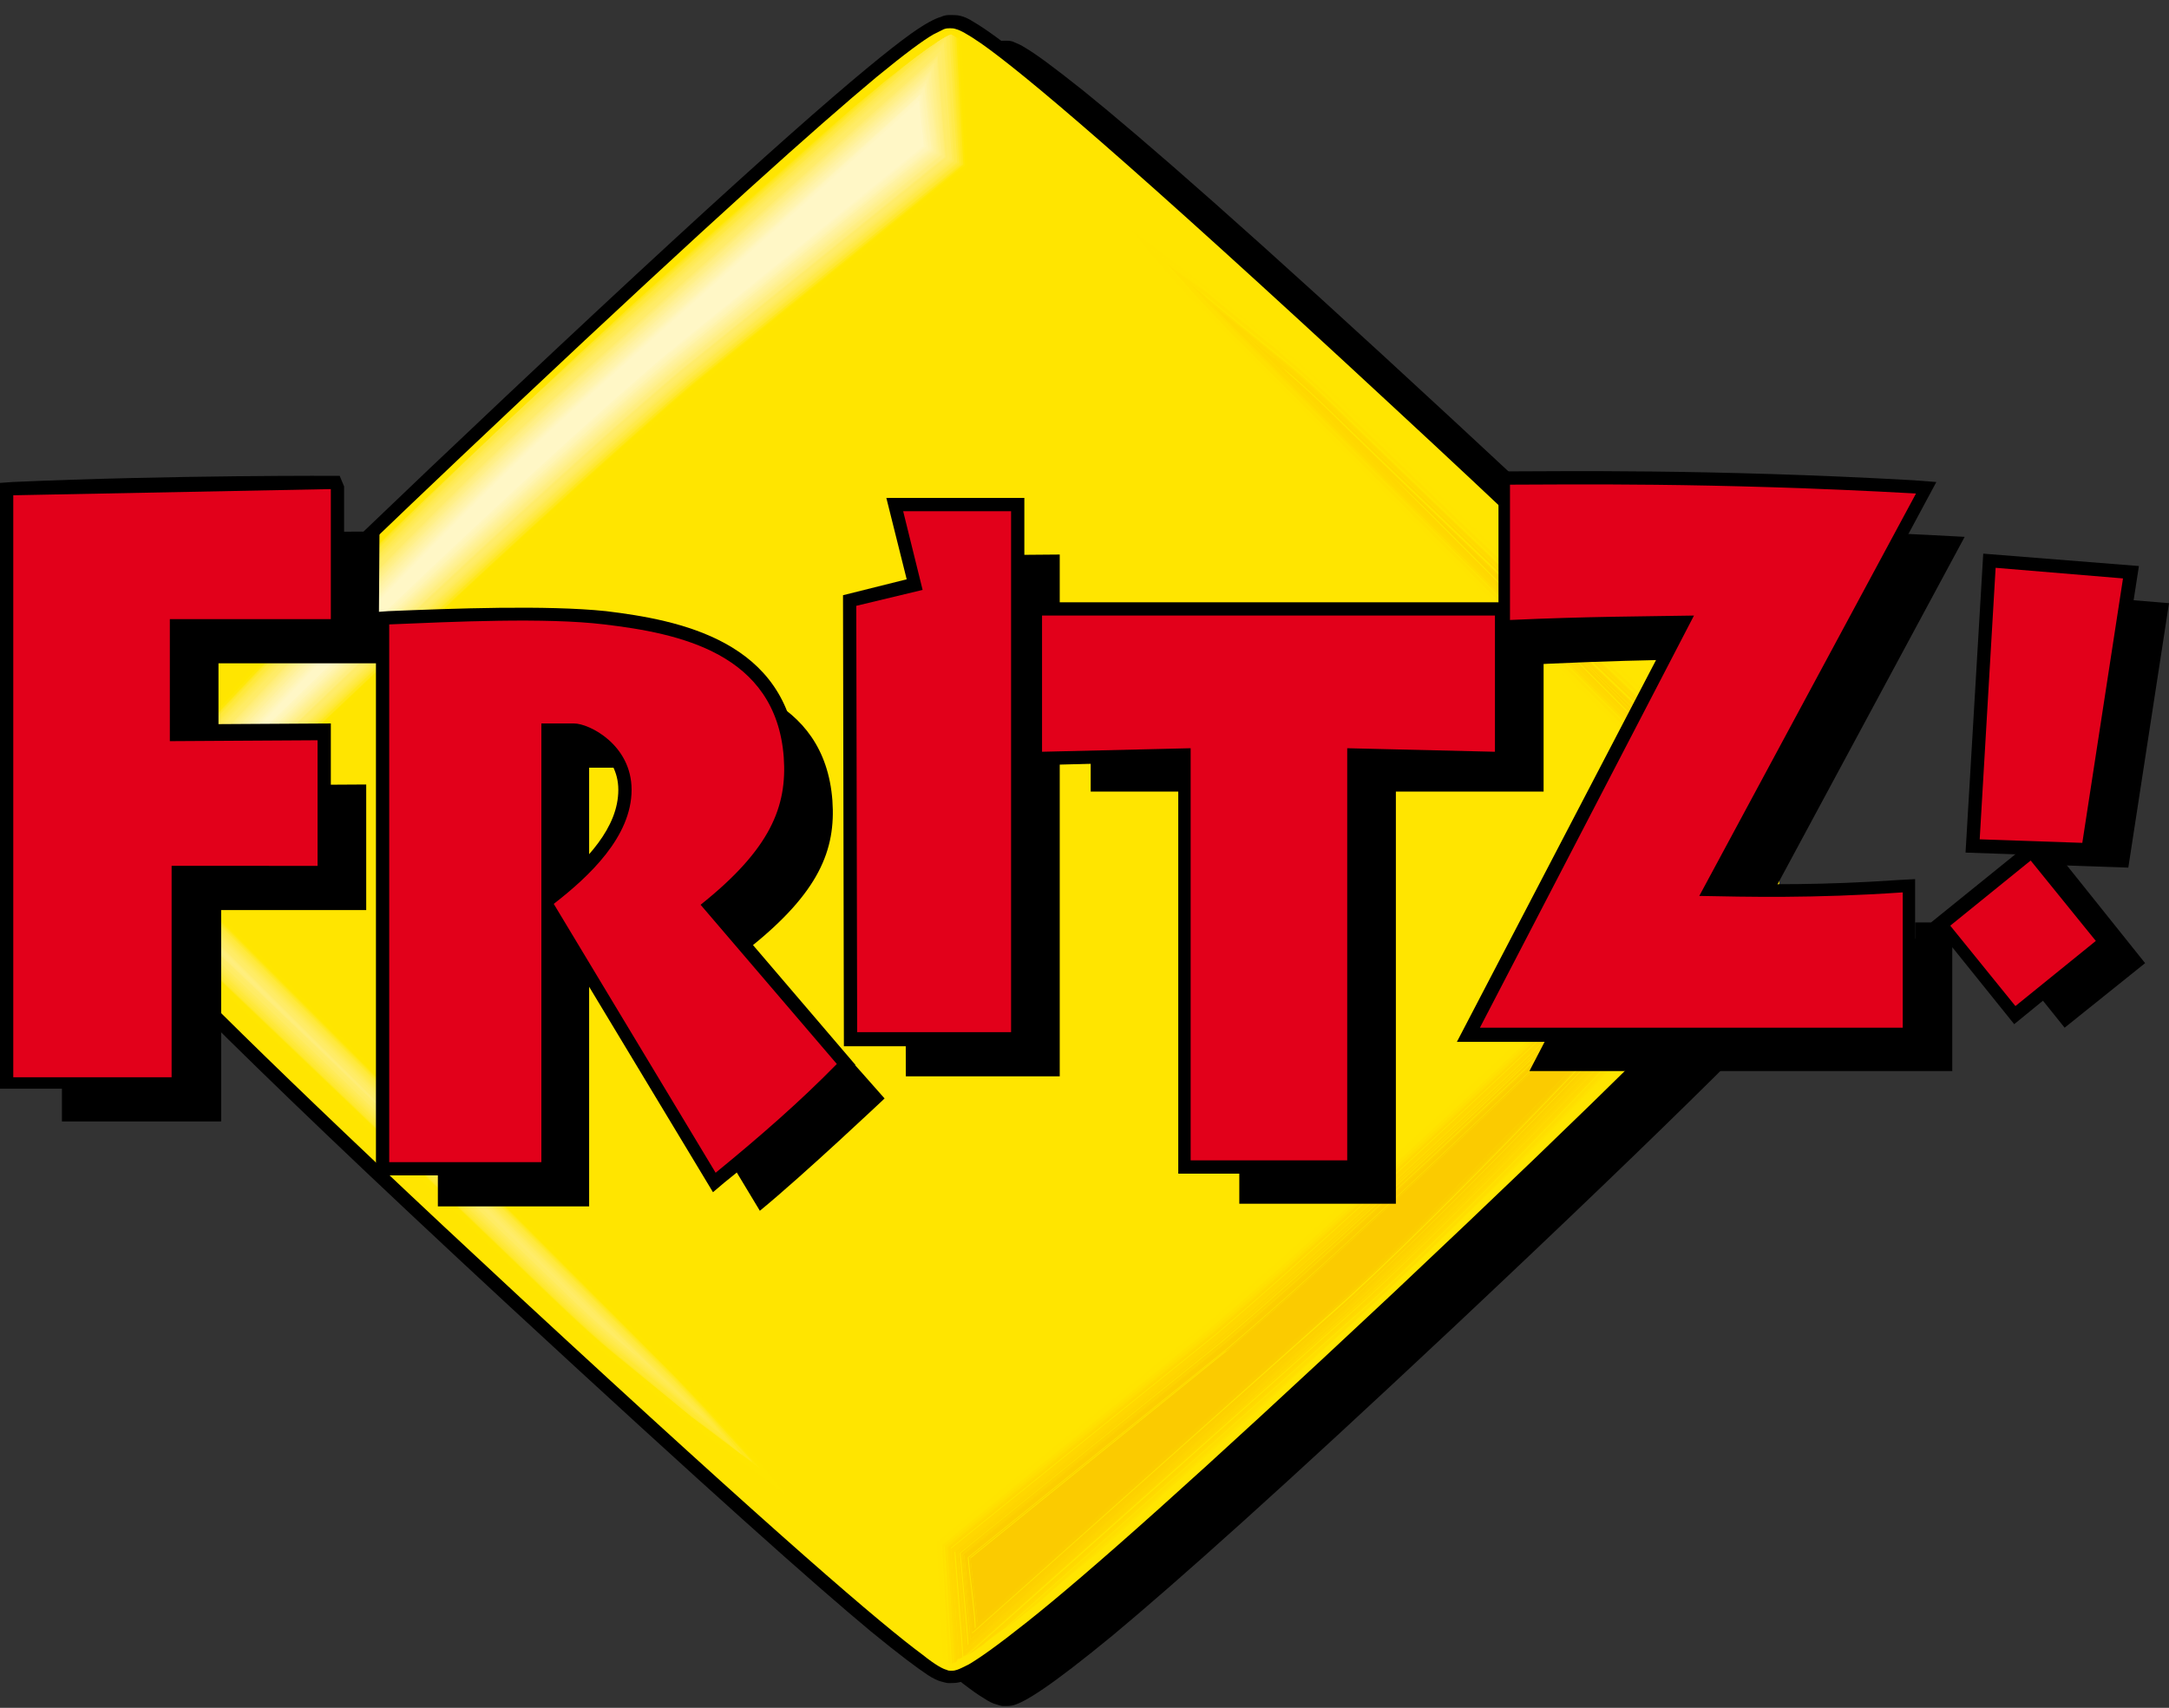 <svg xmlns="http://www.w3.org/2000/svg" xmlns:xlink="http://www.w3.org/1999/xlink" xml:space="preserve" overflow="visible" viewBox="0 0 245.2 193.1"><rect x="0" y="0" width="245.2" height="193.1" fill="#333333" stroke="none"/><path d="m193.8 103 9.5-17.2c-7.2-7.5-19.1-19.2-39.1-37.7-46.6-43.2-49.4-43-50.5-43-1.2 0-3.4-.8-49.8 42.9-52.2 49.1-50.4 50.8-50.4 50.8s-1.6 2.7 50.9 51.2c47.1 43.6 48 42.4 49.3 42.4s4.1.7 50.6-43c25.1-23.6 37.6-36.2 43.7-42.9z"/><path d="m193.8 103 .5.2 9.6-17.5-.3-.3c-7.2-7.5-19.1-19.2-39.1-37.7-23.1-21.4-35.4-32.1-42.1-37.5-3.4-2.7-5.3-4.1-6.5-4.8-.6-.4-1-.5-1.4-.7-.3-.1-.6-.1-.8-.1h-.1c-.2 0-.5 0-.8.1-1.2.4-3.7 1.9-10.8 7.9s-18.8 16.5-38.4 35c-24.4 23-37 35.6-43.5 42.5-3.2 3.4-5 5.5-5.9 6.7-.5.6-.7 1-.9 1.3s-.2.4-.2.6c0 .1 0 .3.2.4l.4-.4-.7-.2c-.1.1-.1.2-.1.3 0 .2.1.4.2.7.5 1 2.4 3.7 9.6 11.2s19.6 19.7 41.3 39.7c22.3 20.6 34.3 31.2 40.8 36.7 3.3 2.7 5.2 4.2 6.4 4.9.6.4 1 .6 1.4.7.3.1.6.2.8.2h.3c.2 0 .5 0 .9-.1 1.3-.4 3.9-1.9 11.2-7.9 7.2-6 19.1-16.6 38.8-35.1 25.1-23.6 37.6-36.2 43.7-43l.6-.6-15-3.6zl.5.2zl-.1.5 14.1 3.4.1-.5-.4-.3c-6.1 6.7-18.5 19.3-43.7 42.9-22.5 21.1-34.7 31.9-41.5 37.3-3.4 2.7-5.4 4.1-6.7 4.8-.6.4-1 .5-1.3.6s-.4.1-.6.1h-.3c-.1 0-.2 0-.5-.1-.4-.2-1.3-.6-2.8-1.8-4.7-3.5-16.2-13.3-45.4-40.4C40 126.7 27.2 114 20.7 107c-3.3-3.5-5-5.6-5.9-6.8-.4-.6-.7-1-.8-1.2v-.2h-.2.2-.2.2-.5l.4.2c.1-.1.1-.2.1-.2h-.5l.4.2.2-.4-.3-.3-.3.3h.5c0-.1 0-.2-.2-.3l-.3.3h.5-.3l.3.1v-.1h-.3l.3.1h-.1.1-.1.1v-.1c.1-.3.6-1 1.9-2.5 3.9-4.6 15.3-16.7 48.3-47.7 22.4-21.1 34.5-31.8 41.1-37.2 3.3-2.7 5.3-4.1 6.5-4.8.6-.4 1-.5 1.2-.6.3-.1.4-.1.5-.1h.1c.1 0 .2 0 .5.1.4.1 1.2.5 2.8 1.6 4.8 3.3 16.5 13.1 46.9 41.1 20 18.5 31.9 30.2 39.1 37.7l.4-.4-.5-.2-9.8 17.8.7.2z"/><path fill="#FFE500" d="m193.8 103 8.1-14.8c-6.1-6.8-18.6-19.4-43.9-42.8-46.3-42.8-48.8-43-50.5-43s-3.3-.9-49.8 42.9C5.6 94.4 7.4 96 7.4 96s-1.6 2.7 50.9 51.2c46.8 43.3 47.9 42.4 49.3 42.4s4.1.7 50.6-43c23.9-22.5 36.3-35 42.7-41.9z"/><path d="m193.8 103 .7.4 8.1-14.8-.1-.9c-6.1-6.8-18.6-19.4-43.9-42.8-23.2-21.4-35.4-32.2-42-37.6-3.3-2.7-5.3-4.1-6.5-4.8-.6-.4-1.1-.6-1.5-.7s-.7-.1-1-.1h-.2c-.2 0-.6 0-1 .2-.7.2-1.7.7-3.4 1.9-5 3.6-16.5 13.4-45.8 41-24.4 23-37 35.6-43.5 42.5-3.3 3.4-5 5.5-5.9 6.7-.5.6-.7 1-.9 1.3s-.2.5-.3.8c0 .2.1.4.2.6l.6-.7-.7-.4c-.1.1-.1.3-.1.4 0 .3.1.5.2.8.3.6.9 1.5 2.3 3.2 4.3 5.2 16.1 17.7 48.5 47.7 22.5 20.8 34.4 31.4 40.9 36.8 3.3 2.7 5.2 4.1 6.4 4.9.6.4 1.1.6 1.4.7.4.1.7.2.9.2h.3c.2 0 .6 0 1-.1.7-.2 1.7-.7 3.4-1.9 5.2-3.5 17-13.4 46.6-41.1 23.9-22.5 36.3-35 42.8-41.9l-.4-1.3-7.1-1.7zl.7.4zl-.2.7 7.1 1.7.2-.7-.6-.5c-6.4 6.9-18.8 19.4-42.7 41.9-22.5 21.1-34.7 31.9-41.5 37.3-3.4 2.7-5.4 4.1-6.6 4.8-.6.3-1 .5-1.3.6s-.4.1-.5.1h-.3c-.1 0-.2 0-.4-.1-.4-.1-1.2-.5-2.7-1.7-4.6-3.4-16-13.1-45.5-40.4-24.7-22.9-37.4-35.5-43.9-42.5-3.3-3.5-5-5.6-5.8-6.8-.4-.6-.7-1-.8-1.2s-.2-.2-.2-.2l-.4.1h.4V96l-.4.1h.4-.7l.6.3c.1-.1.1-.3.1-.4h-.7l.6.4-.1-1-.5.6h.7c0-.1 0-.4-.2-.5l-.5.5h.7-.5l.5.1V96h-.5l.5.1h-.2l.2.1h-.2l.2.1s.3-.6 1.4-2C13 90 23.9 78.2 58.2 45.9c22.3-21 34.3-31.7 40.9-37.2 3.3-2.7 5.2-4.1 6.4-4.8l1.2-.6c.3-.1.4-.1.6-.1h.2c.2 0 .3 0 .6.1.4.1 1.2.5 2.8 1.6 4.7 3.3 16.3 13 46.6 41.1 25.3 23.4 37.7 36 43.8 42.7l.6-.5-.7-.4-8.1 14.8.5 1.1z"/><defs><path id="a" d="M107.5 3.9h.2-.2m93.8 86.4c-5.5-6.2-17.3-18.8-44.3-43.8-40.9-38-48.4-42.1-49.5-42.6-1.1.4-8.5 4.5-48.8 42.5C38.2 65.7 23.6 80 15.3 88.8c-3.6 3.8-6.1 6.8-6.4 7.1.8 1.4 6.5 9.6 50.4 50.2 18.8 17.4 32.6 29.7 41.2 36.7 1.2 1 6.9 5.3 6.9 5.3h.2c.6-.1 7.1-2.5 49.7-42.6 26.2-24.7 38-37.3 43.8-43.6zM8.6 96.8c.2-.3.2-.5.2-.7z"/></defs><clipPath id="b"><use xlink:href="#a" overflow="visible"/></clipPath><path fill="#FFE500" d="m90.7 170.7-5-6-5.2-5.8-3.5-3.6C58.5 136.8 20.9 99 20.5 98.7c-.1-.1-.2-.2-.2-.3s.1-.2.1-.3c1.6-1.5 38.4-37 58.4-54l31-25.1-.9-19-47 41.9C44.7 57 11.9 93 11.6 93.3c-.8.7-1.3 1.8-1.3 3s.5 2.2 1.4 3l.2.2c5.7 5.4 34.6 33 49.3 47.1 5 4.8 6.8 6.3 8.6 7.8l8 6.6z" clip-path="url(#b)"/><path fill="#FFE500" d="M85.5 164.7c-.1-.1-.7-.8-5.2-5.8l-3.5-3.6-48.6-48.7-7.9-7.9-.2-.4.2-.4c3.9-3.8 39-37.5 58.4-54 0 0 30.2-24.4 30.8-24.9 0-.1-.9-18-.9-18.6C108.2.8 62 42 62 42 44.8 57.1 12 93.1 11.7 93.4c-.8.7-1.2 1.8-1.2 2.9s.5 2.1 1.3 2.9l.2.2c5.7 5.4 34.6 33 49.3 47.1 4.9 4.7 6.7 6.2 8.5 7.7l8.1 6.6s8.9 6.7 11.9 9c-1.2-1.4-4.3-5.1-4.3-5.1" clip-path="url(#b)"/><path fill="#FFE600" d="M85.4 164.8s-.5-.5-5.2-5.8l-3.5-3.6-48.6-48.7-7.9-7.9-.2-.5c0-.1.2-.5.2-.5 3.9-3.8 38.9-37.4 58.5-54 0 0 30.2-24.4 30.7-24.9 0-.1-.9-17.6-.9-18.2C108 1.1 62 42.2 62 42.2 44.8 57.3 12 93.3 11.7 93.6c-.8.7-1.2 1.7-1.2 2.8s.4 2.1 1.3 2.8l.2.2c10.3 9.8 35.8 34.1 49.3 47.1 4.9 4.7 6.7 6.2 8.5 7.7l8.1 6.6s9.4 7.1 10.9 8.2c-1.1-1.4-3.4-4.2-3.4-4.2" clip-path="url(#b)"/><path fill="#FFE600" d="m85.3 164.9.1.1c-.2-.1-.5-.6-5.3-5.9l-3.5-3.6L28 106.8l-7.9-7.9-.3-.5c0-.1.2-.6.2-.6.4-.4 37.8-36.5 58.5-54.1 0 0 30.1-24.3 30.7-24.8 0-.1-.9-17.2-.9-17.8-.3.3-46.1 41.1-46.1 41.1-16.8 14.8-49 50-50.3 51.3-.8.7-1.2 1.7-1.2 2.7s.4 2 1.2 2.7l.2.2c10.3 9.8 35.7 34 49.3 47.1 4.9 4.7 6.7 6.2 8.5 7.6l8.1 6.6s8.3 6.3 9.9 7.5c-1-1.1-2.6-3-2.6-3" clip-path="url(#b)"/><path fill="#FFE600" d="m85.2 165 .2.1c-.2-.1-.4-.4-5-5.6l-.3-.3-3.5-3.6L28 106.9 20.1 99l-.3-.5c0-.1.2-.8.2-.8.3-.3 37.9-36.6 58.6-54.1 0 0 30.1-24.3 30.6-24.8 0-.1-.9-16.8-.9-17.4-.5.4-46 41-46 41-16.9 14.9-49 50-50.3 51.3-.7.7-1.1 1.6-1.1 2.6s.4 1.9 1.2 2.6l.2.2c10.3 9.8 35.7 34 49.3 47.1 4.9 4.7 6.7 6.2 8.5 7.6l8.1 6.6s6.3 4.8 8.8 6.7c-.8-.9-1.8-2.1-1.8-2.1" clip-path="url(#b)"/><path fill="#FFE707" d="M85.1 165.1c-.4-.4-1.3-1.5-4.9-5.5l-.3-.3-3.5-3.6L27.9 107 20 99l-.3-.5c0-.1.2-.9.2-.9.2-.3 37.8-36.5 58.6-54.2 0 0 30-24.2 30.6-24.7 0-.1-.9-16.4-.9-17.1-.5.4-45.8 40.8-45.8 40.8-17 14.9-49 50-50.3 51.3-.7.6-1.1 1.5-1.1 2.5 0 .9.4 1.8 1.1 2.5l.2.2c10.3 9.8 35.6 33.9 49.3 47.1 4.9 4.7 6.7 6.2 8.5 7.6l8.1 6.6s6.5 5 7.8 5.9c-.5-.5-.9-1-.9-1" clip-path="url(#b)"/><path fill="#FFE71C" d="m85 165.2-5.2-5.8-3.4-3.6-48.6-48.7-7.9-7.9-.3-.6c0-.2.2-1 .2-1 .2-.2 37.4-36.2 58.6-54.3 0 0 30-24.2 30.5-24.7 0-.1-.9-16-.9-16.7-.5.4-45.5 40.6-45.5 40.6C46 57 15.5 90.6 12.2 93.9c-.7.6-1.1 1.5-1.1 2.4s.4 1.7 1.1 2.4l.2.2c10.2 9.7 35.5 33.8 49.3 47.1 4.9 4.7 6.7 6.2 8.4 7.6l8.1 6.6s5.4 4.1 6.8 5.1z" clip-path="url(#b)"/><path fill="#FFE829" d="m79.7 159.5-3.4-3.6-48.6-48.7-7.9-7.9-.4-.6c0-.2.1-1.1.1-1.1.1-.2 37.5-36.4 58.7-54.4 0 0 29.9-24.2 30.5-24.6 0-.1-.9-15.7-.9-16.3-.5.4-45.3 40.4-45.3 40.4-16.5 14.5-47 48-50.3 51.3-.6.6-1 1.4-1 2.3s.4 1.7 1 2.3l.2.2c10.2 9.7 35.4 33.7 49.3 47.1 4.9 4.7 6.7 6.2 8.4 7.6l8.1 6.7s3.8 2.8 5.7 4.3c-1-1.4-4.2-5-4.2-5" clip-path="url(#b)"/><path fill="#FFE833" d="m79.6 159.6-3.4-3.6-48.6-48.7-7.9-7.9-.4-.6c0-.2.1-1.2.1-1.2.1-.2 37-36 58.7-54.4 0 0 29.9-24.1 30.4-24.6 0-.1-.9-15.3-.9-15.9-.5.4-45 40.1-45 40.1-16.4 14.4-47 48-50.3 51.3-.6.6-1 1.4-1 2.2s.3 1.6 1 2.2l.2.2c10.1 9.7 35.3 33.6 49.3 47.1 4.9 4.7 6.7 6.2 8.4 7.6H70c.2 0 1 .7 7.5 6l.8.7s3.7 2.8 4.5 3.4c-1-1.5-3.2-3.9-3.2-3.9" clip-path="url(#b)"/><path fill="#FFE93C" d="m79.5 159.6-3.4-3.6-48.6-48.7-7.9-7.9-.4-.7c0-.2.1-1.2.1-1.2 0-.1 37-36.1 58.7-54.5 0 0 29.8-24.1 30.4-24.6 0-.1-.9-14.9-.9-15.5-.5.4-44.8 39.9-44.8 39.9-16.4 14.4-47 48-50.3 51.3-.6.5-.9 1.3-.9 2.1q0 1.2.9 2.1l.2.2c10.2 9.7 35.3 33.6 49.3 47.1 4.8 4.7 6.7 6.2 8.4 7.6.5.3 1.9 1.4 7.3 5.9l.8.7s2 1.5 3.3 2.5c-.3-.5-2.2-2.7-2.2-2.7" clip-path="url(#b)"/><path fill="#FFE944" d="m79.4 159.7-3.4-3.5-48.6-48.7-7.9-7.9-.5-.7v-.1l.1-1.3c.1-.1 36.6-35.8 58.8-54.6 0 0 29.8-24 30.3-24.5 0-.1-.9-14.5-.9-15.1-.4.4-44.4 39.7-44.4 39.7-16.4 14.4-47 48-50.3 51.3-.6.5-.9 1.2-.9 2 0 .7.3 1.4.9 2l.2.2c10.2 9.5 35.3 33.5 49.3 47 4.8 4.7 6.6 6.2 8.4 7.6.5.4 8.1 6.6 8.1 6.6s1.1.8 2 1.5c-.6-.7-1.2-1.5-1.2-1.5" clip-path="url(#b)"/><path fill="#FFEA4B" d="m79.2 159.8-3.4-3.5-48.6-48.7-7.9-7.9-.4-.7v-.2l.1-1.3c.2-.5 37.7-36.8 58.9-54.7 0 0 29.7-24 30.3-24.5 0-.1-.9-14.1-.9-14.7C106.8 4 63 43.1 63 43.1c-16.4 14.4-47 48-50.3 51.3-.5.5-.8 1.2-.8 1.9s.3 1.4.8 1.8l.2.2c10.2 9.7 35.3 33.6 49.3 47.1 4.8 4.7 6.6 6.1 8.4 7.6l8.2 6.7s.2.1.8.6c-.1-.2-.4-.5-.4-.5" clip-path="url(#b)"/><path fill="#FFEA52" d="m75.7 156.4-48.6-48.7-7.9-7.9-.4-.8-.1-.3.1-1.3c.2-.4 37.7-36.8 58.9-54.8 0 0 29.7-23.9 30.2-24.4 0-.1-.9-13.7-.9-14.3-.5.4-44 39.3-44 39.3-16.4 14.4-46.9 48-50.2 51.3-.5.5-.8 1.1-.8 1.7 0 .7.3 1.3.8 1.7l.2.2c10.1 9.7 35.3 33.6 49.3 47.1 4.8 4.7 6.6 6.1 8.4 7.6 0 0 6.3 5.2 7.4 6.1-1-1-2.4-2.5-2.4-2.5" clip-path="url(#b)"/><path fill="#FFEB58" d="M75.6 156.5 27 107.8l-7.9-7.9-.5-.8-.1-.3c0-.1.1-1.3.1-1.3.2-.5 37.7-36.9 59-54.9 0 0 29.6-23.9 30.2-24.4 0-.1-.9-13.3-.9-13.9-.5.4-43.8 39.1-43.8 39.1C46.9 57.6 16.3 91.3 13 94.6c-.5.4-.8 1-.8 1.6s.3 1.2.7 1.6l.2.2c10.1 9.6 35.2 33.5 49.3 47.1 4.8 4.7 6.6 6.1 8.3 7.5 0 0 5.2 4.2 5.6 4.5-.3-.2-.7-.6-.7-.6" clip-path="url(#b)"/><path fill="#FFEB5E" d="M26.9 107.9 19 100l-.5-.8-.1-.2v-.2l.1-1.3c.2-.5 37.7-36.9 59-55 0 0 29.6-23.9 30.1-24.3 0-.1-.9-12.9-.9-13.5-.4.3-43.4 38.7-43.4 38.7-16.3 14.3-46.9 48-50.2 51.3-.5.4-.7 1-.7 1.5 0 .6.2 1.1.7 1.5l.2.2c10.1 9.6 35.1 33.4 49.3 47.1 4.8 4.7 6.6 6.1 8.3 7.5 0 0 1.9 1.5 3.5 2.8-4.2-4.1-20.1-20-47.5-47.4" clip-path="url(#b)"/><path fill="#FFEC64" d="m18.9 100.1-.5-.8-.1-.3v-.2l.1-1.4c.2-.5 37.7-37 59.1-55.1 0 0 29.5-23.8 30.1-24.3 0-.1-.9-12.5-.9-13.1-.5.4-43.3 38.6-43.3 38.6-16.3 14.3-46.9 48-50.2 51.3-.4.4-.7.9-.7 1.4s.2 1 .6 1.4l.2.2c10.1 9.6 35.2 33.5 49.3 47.1 4.8 4.7 6.6 6.1 8.3 7.5l1.2 1c-3.5-3.5-53.2-53.3-53.2-53.3" clip-path="url(#b)"/><path fill="#FFEC64" d="m18.8 100.2-.6-.8-.1-.4v-.2l.1-1.4c.2-.5 37.7-37 59.2-55.2 0 0 29.5-23.8 30-24.2 0-.1-.9-12.1-.9-12.7-.5.4-43 38.4-43 38.4-16.2 14.2-46.9 48-50.2 51.3-.4.4-.6.9-.6 1.3 0 .5.2 1 .6 1.3l.2.2c10.1 9.6 35.2 33.5 49.3 47.1 3.9 3.8 5.8 5.4 7.3 6.7-3.9-3.9-51.3-51.4-51.3-51.4" clip-path="url(#b)"/><path fill="#FFEC6A" d="m18.7 100.3-.6-.9-.1-.3v-.2l.1-1.4c.2-.5 37.7-37.1 59.2-55.3 0 0 29.4-23.7 30-24.2 0-.1-.9-11.7-.9-12.3-.5.3-42.8 38-42.8 38C47.4 58 16.7 91.7 13.4 95c-.4.3-.6.8-.6 1.2s.2.9.6 1.2l.2.2c7.9 7.5 34.6 33 49.3 47.1 1.6 1.6 2.9 2.8 3.9 3.7z" clip-path="url(#b)"/><path fill="#FFEC6A" d="m18.6 100.4-.6-.9-.1-.4-.1-.3.1-1.4c.1-.5 37.7-37.2 59.3-55.4 0 0 29.4-23.7 29.9-24.2 0-.1-.9-11.3-.9-11.9-.5.4-42.5 38-42.5 38-16.2 14.2-46.9 48-50.2 51.3-.3.3-.5.7-.5 1.1s.2.8.5 1.1l.2.2c7 6.7 29.2 27.8 44.3 42.3-11.8-11.9-39.4-39.5-39.4-39.5" clip-path="url(#b)"/><path fill="#FFED75" d="m18.5 100.5-.6-.9-.2-.4-.1-.3.1-1.5c.1-.5 37.7-37.2 59.3-55.5 0 0 29.3-23.6 29.9-24.1 0-.1-.9-10.9-.9-11.5-.4.3-42.2 37.7-42.2 37.7-16.2 14.2-46.9 47.9-50.2 51.2-.3.3-.5.7-.5 1 0 .4.2.7.5 1 0 0 22.8 21.8 35.7 34.1z" clip-path="url(#b)"/><path fill="#FFEE7B" d="m18.4 100.6-.1-.1-.5-.8-.2-.4-.1-.4.1-1.5c.1-.5 37.7-37.3 59.4-55.6 0 0 29.3-23.6 29.8-24.1 0-.1-.9-10.6-.9-11.1-.5.4-42 37.5-42 37.5C47.7 58.3 17 92 13.7 95.3c-.3.3-.5.6-.5.9s.1.6.4.9c0 0 17.9 17.1 27 25.7z" clip-path="url(#b)"/><path fill="#FFEE80" d="m18.3 100.7-.1-.1-.5-.8-.2-.4-.1-.4.1-1.5c.1-.5 37.7-37.4 59.4-55.7 0 0 29.2-23.6 29.8-24 0-.1-.9-10.2-.9-10.8-.5.3-41.8 37.2-41.8 37.2-16.1 14.1-46.9 47.9-50.2 51.2-.3.2-.4.5-.4.8s.1.6.4.8c0 0 11.8 11.2 18.2 17.4z" clip-path="url(#b)"/><path fill="#FFEF85" d="m18.2 100.8-.1-.2c-.1-.1-.2-.3-.6-.9l-.2-.5-.1-.4.1-1.5c.1-.5 37.8-37.4 59.5-55.8 0 0 29.2-23.5 29.7-24 0-.1-.9-9.8-.9-10.4-.5.4-41.6 37.1-41.6 37.1-16 14.2-46.8 48-50.1 51.3-.2.2-.4.5-.4.7s.1.5.3.7c0 0 6.8 6.4 9.5 9z" clip-path="url(#b)"/><path fill="#FFF08A" d="m17.4 99.9-.2-.5-.1-.5.1-1.6c.1-.5 37.8-37.5 59.5-55.9 0 0 29.1-23.5 29.7-23.9 0-.1-.9-9.4-.9-10-.5.4-41.3 36.9-41.3 36.9C48.1 58.5 17.3 92.3 14 95.6q-.3.3-.3.6t.3.6s2.5 2.4 3.8 3.6c-.2-.2-.4-.5-.4-.5" clip-path="url(#b)"/><path fill="#FFF08F" d="m17 99.4-.1-.4.1-1.6c.1-.5 37.8-37.6 59.6-56 0 0 29.1-23.4 29.6-23.9 0-.1-.9-9-.9-9.6-.5.4-41.1 36.7-41.1 36.7-16 14.1-46.8 47.9-50.2 51.2-.2.2-.3.4-.3.5 0 .2.1.3.2.5 0 0 2.2 2.1 3.1 2.9z" clip-path="url(#b)"/><path fill="#FFF194" d="M16.8 99c0-.1.1-1.7.1-1.7.1-.5 37.8-37.6 59.6-56.1 0 0 29-23.4 29.6-23.9 0-.1-.9-8.6-.9-9.2-.5.4-40.8 36.4-40.8 36.4-16 14-46.8 47.9-50.2 51.2l-.2.5.2.4s2.3 2.2 2.7 2.5z" clip-path="url(#b)"/><path fill="#FFF199" d="M16.7 97.3c.1-.5 37.8-37.7 59.7-56.2.3-.2 28.5-23 29.5-23.8 0-.1-.1-2-.1-2s-.8-6.2-.8-6.8c-.5.4-40.6 36.2-40.6 36.2-12.4 10.9-34 34-44.4 45.1l-5.8 6.1s-.1.2-.2.3l.1.3s1.7 1.6 2.4 2.3c.2-.4.2-1.5.2-1.5" clip-path="url(#b)"/><path fill="#FFF29E" d="M16.6 97.3c.1-.5 37.8-37.8 59.7-56.3 0 0 28.9-23.3 29.5-23.8 0-.1-.1-2-.1-2s-.7-5.1-.8-6.4c-.5.4-40.3 36-40.3 36-12.5 10.9-34 34-44.3 45.1L14.4 96v-.1l-.2.4.1.2h-.1c.2.1.7.6 2.2 2 .1-.4.2-1.2.2-1.2" clip-path="url(#b)"/><path fill="#FFF2A3" d="M16.4 97.3c.1-.5 37.9-37.9 59.8-56.5 0 0 28.8-23.2 29.4-23.7 0-.1-.1-1.9-.1-1.9s-.7-4.9-.8-6.1c-.5.4-40.1 35.8-40.1 35.8-12.4 10.9-34 34-44.3 45l-5.8 6.2v.1l.1.2-.1-.1c.2.1.7.6 2 1.8-.1-.3-.1-.8-.1-.8" clip-path="url(#b)"/><path fill="#FFF3A8" d="M16.3 97.3c.1-.5 37.9-38 59.8-56.6l16-13.2s13.3-10.4 13.4-10.5c0-.1-.8-6.4-.8-7.6-.5.4-39.9 35.6-39.9 35.6-12.5 11-34 34-44.3 45-.1.1-.3.4-.9.9l-5 5.3.1.1c.2.2.7.6 1.6 1.5z" clip-path="url(#b)"/><path fill="#FFF4AC" d="M16.1 97.3v-.1c.1-.4 37.9-37.9 59.9-56.5.1-.1.2-.2.5-.4 0 0 28.7-23.2 28.8-23.3 0-.1-.8-6.7-.8-7.3-.5.4-39.6 35.4-39.6 35.4-12.4 10.9-34 33.9-44.3 45l-.8.9c-.1.1-4.5 4.7-4.9 5.2.1.2.9.9 1.3 1.3z" clip-path="url(#b)"/><path fill="#FFF4B1" d="M65 45.3C52.5 56.2 31 79.2 20.7 90.2l-.8.8s-4.3 4.6-4.8 5.1c.1.1.7.7 1 .9.1-.5 38-38 59.9-56.6l.5-.4s28.1-22.7 28.8-23.2c0-.1-.2-1.7-.2-1.7-.2-1.8-.5-4.4-.6-5.2-.5.5-39.5 35.4-39.5 35.4" clip-path="url(#b)"/><path fill="#FFF5B5" d="M65.1 45.4c-12.4 10.9-33.9 33.9-44.3 45 0 0-5 5.3-5.6 5.9.1.1.6.6.8.7 2.5-2.7 38.6-38.5 59.8-56.5l.5-.4s27.9-22.5 28.7-23.2c0-.1-.2-1.6-.2-1.6s-.4-3.9-.5-4.9c-.4.3-39.2 35-39.2 35" clip-path="url(#b)"/><path fill="#FFF5B9" d="M65.1 45.5C52.7 56.4 31.2 79.4 20.9 90.4c0 0-5.3 5.6-5.5 5.8.1.1.4.4.6.5 3.1-3.3 38.8-38.7 59.7-56.4l.5-.4s28.5-23 28.7-23.1c0-.1-.2-1.5-.2-1.5s-.4-3.6-.5-4.6c-.5.3-39.1 34.8-39.1 34.8" clip-path="url(#b)"/><path fill="#FFF6BE" d="M65.2 45.6C52.8 56.5 31.4 79.5 21 90.5c0 0-5.2 5.5-5.4 5.7.1.1.3.3.4.3 3.5-3.8 38.7-38.6 59.6-56.4l.5-.4 16-12.9s12.5-10.1 12.6-10.2c0-.1-.2-1.5-.2-1.5s-.4-3.9-.5-4.4c-.4.6-38.8 34.9-38.8 34.9" clip-path="url(#b)"/><path fill="#FFF6C2" d="M65.3 45.7C52.9 56.6 31.5 79.6 21.1 90.6l-2.8 2.9S16 96 15.8 96.2l.1.1c3.9-4.2 38.8-38.6 59.5-56.3l.5-.4v.1c.1-.1.6-.5 2.8-2.3 0 0 25.7-20.7 25.8-20.8 0-.1-.2-1.4-.2-1.4s-.4-3.7-.5-4.1c-.3.5-38.5 34.6-38.5 34.6" clip-path="url(#b)"/><path fill="#FFF7C6" d="M65.4 45.8C53 56.7 31.6 79.7 21.2 90.7c0 .1-.2.2-.5.6 0 0-.9 1-1.6 1.7 10-10 38.4-37.8 56.3-53l.5-.4v.1c.1-.2.4-.5 2.8-2.4 0 0 25.6-20.7 25.7-20.8 0-.1-.1-1.3-.1-1.3s-.4-3.5-.4-3.8c-.5.5-38.5 34.4-38.5 34.4" clip-path="url(#b)"/><path fill="#FFE500" d="m124.3 22.5 5 6 5.2 5.8L138 38c18.5 18.5 56.1 56.3 56.5 56.6.1.1.2.2.2.3s-.1.2-.1.3c-1.6 1.5-38.4 37-58.4 54l-30.8 24.9.9 19 47-41.9c17.2-15.1 50-51.1 50.3-51.4.8-.7 1.3-1.8 1.3-3s-.5-2.2-1.3-3l-.2-.2c-5.7-5.4-34.6-33-49.3-47.1-5-4.8-6.8-6.3-8.6-7.8l-8-6.6z" clip-path="url(#b)"/><path fill="#FFE500" d="M200.9 101.7c-2.6 2.8-7.4 7.9-13.1 14 4.5-4.6 7.9-8.2 10.4-10.9.4-.5.8-.9 1.2-1.3.5-.6 1-1.1 1.5-1.6zm-74.7-77.4c1.1 1.3 3.4 4.1 3.4 4.1l-.1-.1c.1.1.6.6 5.3 5.9l3.5 3.6 48.6 48.7 7.9 7.9.2.4c0 .1-.2.5-.2.5-4 3.8-38.9 37.4-58.5 54 0 0-30.2 24.4-30.7 24.9 0 .1.4 7.6.6 13l.3.3c-.3-5.1-.7-13-.7-13.1.6-.5 30.6-24.8 30.6-24.8 20.6-17.5 58.2-53.8 58.5-54.1 0 0 .2-.6.2-.8l-.3-.5-7.9-7.9-48.6-48.7L135 34l-.3-.3c-4.6-5.2-4.9-5.5-5-5.6l.2.1s-1-1.2-1.7-2.1c2.5 1.9 8.8 6.7 8.8 6.7l8.1 6.6c1.8 1.4 3.6 2.9 8.5 7.6 12.9 12.5 36.7 35.1 47.8 45.7v-.4c-11.2-10.7-34.8-33.1-47.6-45.5-4.9-4.7-6.7-6.2-8.5-7.7l-8.1-6.6c-.2 0-9.6-7.1-11-8.2" clip-path="url(#b)"/><path fill="#FFE400" d="M200.9 101.2c-3.9 4.2-12.8 13.8-22.5 23.9 3.6-3.5 6.7-6.6 9.4-9.4 5.7-6.1 10.5-11.2 13.1-14zM128 26.1c.8.9 1.7 2.1 1.7 2.1l-.2-.1c.2.1.4.4 5 5.6l.5.3 3.5 3.6L187 86.3l7.9 7.9.3.5c0 .1-.2.8-.2.8-.3.3-37.9 36.6-58.5 54.1 0 0-30.1 24.3-30.6 24.8 0 .1.4 8 .7 13.1l.3.3c-.3-4.9-.7-13.2-.7-13.3.6-.5 30.5-24.7 30.5-24.7 21.2-18 58.5-54 58.6-54.3 0 0 .2-.8.2-1l-.3-.6-7.9-7.9-48.6-48.7-3.4-3.6L130 28l-.1-.1c1.4 1 6.8 5.1 6.8 5.1l8.1 6.6c1.8 1.4 3.6 2.9 8.4 7.6 13.3 12.8 37 35.5 48 45.9v-.4c-11.1-10.6-34.8-33.2-47.8-45.7-4.9-4.7-6.7-6.2-8.5-7.6l-8.1-6.6c.1 0-6.2-4.8-8.8-6.7" clip-path="url(#b)"/><path fill="#FFE400" d="M142.7 159c-5.4 4.8-12.2 10.9-18.4 16.4 4.7-4.1 10.7-9.4 18.4-16.4m58.2-58.2c-4.7 5-17.5 18.9-30 31.6 2.7-2.6 5.2-5 7.5-7.3 9.7-10.1 18.6-19.7 22.5-23.9zm-71-72.9.1.1 5.2 5.8 3.4 3.6 48.6 48.7 7.9 7.9.3.6c0 .2-.2 1-.2 1-.2.2-37.4 36.2-58.6 54.3 0 0-30 24.2-30.5 24.7 0 .1.5 8.4.7 13.3.1.1.3.2.3.3-.2-4.5-.7-13.3-.7-13.4.6-.5 30.4-24.6 30.4-24.6 21.7-18.4 58.6-54.3 58.7-54.4 0 0 .1-.9.1-1.2l-.4-.6-7.9-7.9-48.6-48.7-3.4-3.6s-2.2-2.4-3.4-3.8c.8.6 4.4 3.4 4.5 3.4l.8.7c6.5 5.3 7.3 6 7.5 6h-.2c1.8 1.4 3.6 2.9 8.4 7.6 13.5 13.1 37.4 35.8 48.1 46v-.4c-10.9-10.4-34.7-33-48-45.9-4.9-4.7-6.7-6.2-8.4-7.6l-8.1-6.6c.2-.2-5.2-4.3-6.6-5.3" clip-path="url(#b)"/><path fill="#FFE100" d="M153.8 148.7c-.6.5-1.2 1-1.7 1.5 0 0-21.6 19.3-34.8 31 1.9-1.6 4.2-3.5 7-5.8 6.2-5.6 13.1-11.7 18.4-16.4 3.4-3.1 7.1-6.6 11.1-10.3m47.2-48.4c-5.7 6-24.9 27-39.9 41.5 3.6-3.4 6.9-6.6 9.9-9.5 12.5-12.7 25.3-26.6 30-31.6zm-69-70.4c1.2 1.3 3.4 3.8 3.4 3.8l3.4 3.6L187.4 86l7.9 7.9.4.6c0 .2-.1 1.2-.1 1.2-.1.2-37 36-58.7 54.4 0 0-29.9 24.1-30.4 24.6 0 .1.5 8.9.7 13.4l.1.1h.2c-.2-4-.8-13.2-.8-13.3.6-.5 30.3-24.5 30.3-24.5 22.2-18.9 58.8-54.5 58.8-54.6l.1-1.3v-.1l-.4-.7-7.9-7.9L139.1 37l-3.4-3.6s-.7-.8-1.4-1.5c.9.7 2 1.5 2 1.5s7.7 6.3 8.1 6.6c1.7 1.4 3.6 2.9 8.4 7.6 13.6 13.1 37.6 36 48.3 46.2v-.4c-10.8-10.3-34.6-33-48.1-46-4.9-4.7-6.7-6.2-8.4-7.6h.2c-.2 0-1-.7-7.5-6l-.8-.7c0 .1-3.7-2.6-4.5-3.2" clip-path="url(#b)"/><path fill="#FFDE00" d="M201 99.9c-6.6 6.9-33.9 36.8-49.1 50.1 0 0-26.4 23.5-38.3 34.2 1.1-.8 2.3-1.8 3.7-2.9 13.1-11.7 34.8-31 34.8-31 .6-.5 1.1-1 1.7-1.5 1.1-1 2.2-2.1 3.3-3.1 1.3-1.3 2.6-2.5 3.9-3.7 15-14.6 34.2-35.5 39.9-41.5zm-66.7-68c.7.7 1.4 1.5 1.4 1.5l3.4 3.6 48.6 48.7 7.9 7.9.4.7v.1l-.1 1.3c-.1.1-36.6 35.8-58.8 54.6 0 0-29.8 24-30.3 24.5 0 .1.6 9.3.8 13.3.1 0 .2 0 .3-.1-.2-3.5-.8-13-.8-13.1.6-.5 30.2-24.4 30.2-24.4 21.2-18 58.8-54.4 58.9-54.8l.1-1.3-.1-.3-.5-.7-7.9-7.9-48.6-48.7s-1.4-1.5-2.4-2.5c1.1.9 7.4 6.1 7.4 6.1 1.7 1.4 3.5 2.9 8.4 7.6 13.7 13.2 37.9 36.3 48.5 46.4V94c-10.7-10.2-34.8-33.1-48.3-46.2-4.8-4.7-6.6-6.2-8.4-7.6-.5-.4-8.1-6.6-8.1-6.6 0-.1-1.1-1-2-1.7" clip-path="url(#b)"/><path fill="#FFDA00" d="M201 99.4c-6.1 6.5-34 36.9-49.3 50.3 0 0-30.8 27.5-40.6 36.2.7-.5 1.5-1.1 2.5-1.8 11.9-10.6 38.3-34.2 38.3-34.2 15.2-13.3 42.5-43.2 49.1-50.1zm-64.2-65.1c1 1 2.4 2.5 2.4 2.5l48.6 48.7 7.9 7.9.5.7.1.3-.1 1.3c-.2.5-37.7 36.8-58.9 54.8 0 0-29.7 23.9-30.2 24.4 0 .1.6 9.6.8 13.1.1 0 .2-.1.3-.2-.2-2.8-.8-12.7-.8-12.8.6-.5 30.1-24.3 30.1-24.3 21.3-18.1 58.9-54.6 59-55l.1-1.3v-.2l-.1-.2-.5-.8-7.9-7.9c-27.4-27.5-43.3-43.4-47.4-47.5 1.6 1.3 3.5 2.8 3.5 2.8 1.7 1.4 3.5 2.9 8.3 7.5 13.9 13.4 38.3 36.7 48.7 46.6v-.4c-10.6-10.1-34.8-33.2-48.5-46.4-4.8-4.7-6.6-6.1-8.4-7.6 0 0-6.3-5.1-7.5-6" clip-path="url(#b)"/><path fill="#FFD800" d="M201 99c-5.6 5.9-34.1 37-49.5 50.6 0 0-36 32.2-42.2 37.6q.75-.45 1.8-1.2c9.8-8.7 40.6-36.2 40.6-36.2 15.3-13.4 43.2-43.9 49.3-50.3zm-60.4-61.3c4.2 4.2 20 20.1 47.4 47.5l7.9 7.9.5.8.1.2v.2l-.1 1.3c-.2.5-37.7 36.9-59 55 0 0-29.6 23.9-30.1 24.3 0 .1.7 9.9.8 12.8.1 0 .2-.1.3-.2-.1-1.8-.9-12.4-.9-12.5.6-.5 30-24.2 30-24.2 21.4-18.2 59-54.8 59.1-55.2l.1-1.4V94l-.1-.3-.5-.8s-47.4-47.5-51.2-51.4c1.5 1.2 3.4 2.9 7.3 6.7 13.9 13.4 38.6 36.9 48.9 46.8v-.4c-10.4-9.9-34.8-33.1-48.7-46.6-4.8-4.7-6.6-6.1-8.3-7.5 0 .1-1.9-1.5-3.5-2.8" clip-path="url(#b)"/><path fill="gold" d="M144.9 41.6c3.8 3.8 51.2 51.4 51.2 51.4l.5.8.1.3v.2l-.1 1.4c-.2.5-37.7 37-59.1 55.2 0 0-29.5 23.8-30 24.2 0 .1.8 10.6.9 12.5.2-.1.5-.3.9-.5 6.1-5.5 42.2-37.6 42.2-37.6C166.9 136 195.4 104.9 201 99v-.4c-5.1 5.3-34.1 37.1-49.7 50.8 0 0-42 37.5-42.5 38 0-.6-.9-11.8-.9-11.9.6-.5 29.9-24.2 29.9-24.2 21.5-18.3 59.1-55 59.2-55.4l.1-1.4-.1-.3-.1-.4-.5-.8-.1-.1S168.7 65.2 157 53.5c15 14.4 36.9 35.2 44.1 42.1v-.4c-10.4-9.9-35-33.3-48.9-46.8-3.9-3.9-5.8-5.5-7.3-6.8" clip-path="url(#b)"/><path fill="#FED500" d="M157.1 53.4c11.7 11.8 39.3 39.4 39.3 39.4l.1.1.5.8.1.4.1.3-.1 1.4c-.1.5-37.7 37.2-59.2 55.4 0 0-29.4 23.7-29.9 24.2 0 .1.9 11.3.9 11.9.5-.4 42.5-38 42.5-38 15.6-13.7 44.7-45.5 49.7-50.8v-.4c-4.3 4.4-34.1 37.1-49.9 51 0 0-41.6 37.1-42 37.5 0-.6-.9-11-.9-11.1.6-.5 29.8-24.1 29.8-24.1 21.6-18.3 59.2-55.2 59.3-55.6l.1-1.5-.1-.4-.2-.4-.5-.8-.1-.1s-13.3-13.3-22.2-22.3c8.5 8.1 24.8 23.7 26.8 25.6v-.4c-7.3-6.9-29.2-27.7-44.1-42.1" clip-path="url(#b)"/><path fill="#FED400" d="M174.4 70.3c8.9 8.9 22.2 22.3 22.2 22.3l.1.1.5.8.2.4.1.4-.1 1.5c-.1.5-37.7 37.3-59.3 55.6 0 0-29.3 23.6-29.8 24.1 0 .1.9 10.6.9 11.1.5-.4 42-37.5 42-37.5 15.8-13.9 45.6-46.6 49.9-51v-.4c-3.4 3.4-34.1 37.1-50.2 51.2 0 0-41.1 36.7-41.5 37.1 0-.6-.9-10.2-.9-10.4.6-.5 29.7-24 29.7-24 21.7-18.4 59.3-55.4 59.4-55.8l.1-1.5-.1-.4-.2-.5c-.4-.5-.5-.8-.6-.9l-.1-.2-5.1-5.1c2.6 2.5 9.1 8.7 9.4 9v-.4c-1.9-1.8-18.2-17.4-26.6-25.5" clip-path="url(#b)"/><path fill="#FDD200" d="m191.7 87.2 5.1 5.1.1.2c.1.1.2.3.6.9l.2.5.1.4-.1 1.5c-.1.5-37.8 37.4-59.4 55.8 0 0-29.2 23.5-29.7 24 0 .1.9 9.8.9 10.4.5-.4 41.5-37.1 41.5-37.1 16.1-14.1 46.7-47.8 50.2-51.2v-.5c0 .1-.1.2-.2.3-3.3 3.3-34.2 37.2-50.2 51.2 0 0-40.6 36.2-41.1 36.7 0-.6-.9-9.4-.9-9.6.6-.5 29.6-23.9 29.6-23.9 21.8-18.5 59.4-55.6 59.6-56l.1-1.6-.1-.5-.1-.2c.9.9 3.1 2.9 3.1 2.9.1.1.1.2.2.2v-.5c-.4-.2-6.9-6.4-9.5-9" clip-path="url(#b)"/><path fill="#FDD000" d="M109.9 184.7c0-.6-.7-6.8-.7-6.8s-.2-1.9-.2-2c1-.8 29.2-23.6 29.5-23.8 21.8-18.5 59.5-55.8 59.7-56.2 0 0 .1-1.1.1-1.4.7.6 2.4 2.3 2.4 2.3l.1.3c-.1.1-.2.3-.2.3l-5.8 6.1c-10.4 11.1-31.9 34.1-44.3 45.1 0-.1-40.1 35.7-40.6 36.1m88-91.1.1.2.1.5-.1 1.6c-.1.5-37.8 37.6-59.6 56 0 0-29.1 23.4-29.6 23.9 0 .1.9 9 .9 9.6.5-.4 41.1-36.7 41.1-36.7 16-14.1 46.8-47.9 50.2-51.2.1-.1.2-.2.2-.3v-.5c0-.1-.1-.2-.2-.2s-2.2-2.1-3.1-2.9m-.2-.4" clip-path="url(#b)"/><path fill="#FCCE00" d="M110.2 184.1c0-1.3-.6-6-.6-6s-.2-1.9-.2-2c.6-.5 29.4-23.7 29.4-23.7 21.9-18.6 59.6-56 59.7-56.4v-.9c1.3 1.2 1.8 1.7 2 1.8l-.1-.1.1.2v.1c-5.6 5.9-5.8 6.2-5.8 6.2-10.3 11.1-31.9 34.1-44.3 45-.1-.1-39.7 35.4-40.2 35.8m88.1-89.7c0 .3-.1 1.4-.1 1.4-.1.5-37.8 37.7-59.7 56.2-.3.2-28.5 23-29.5 23.8 0 .1.2 2 .2 2s.6 6.2.7 6.8c.5-.4 40.6-36.2 40.6-36.2 12.4-10.9 34-34 44.3-45.1l5.8-6.1s.1-.2.2-.3l-.1-.3c0 .1-1.7-1.6-2.4-2.2" clip-path="url(#b)"/><path fill="#FBCD00" d="M139 152.5c21.9-18.6 59.7-56.1 59.8-56.5v-.3c.4.4 1.2 1.1 1.3 1.3-.5.5-4.9 5.2-4.9 5.2l-.8.8c-10.3 11.1-31.8 34.1-44.3 45 0 0-39.2 35-39.6 35.4 0-.6-.8-7.1-.8-7.3.1-.1 28.8-23.3 28.8-23.3.3-.1.4-.2.5-.3m59.6-57.4v.9c-.1.4-37.9 37.8-59.7 56.4 0 0-28.8 23.2-29.4 23.7 0 .1.2 2 .2 2s.6 4.7.6 6c.5-.4 40.1-35.8 40.1-35.8 12.4-10.9 34-33.9 44.3-45 0 0 .2-.3 5.8-6.2V97l-.1-.2.1.1c-.2-.2-.6-.6-1.9-1.8" clip-path="url(#b)"/><path fill="#FBCB00" d="M198.8 95.7v.3c-.1.4-37.9 37.9-59.8 56.5-.1.1-.2.2-.5.4 0 0-28.7 23.2-28.8 23.3 0 .1.8 6.7.8 7.3.5-.4 39.6-35.4 39.6-35.4 12.4-10.9 33.9-33.9 44.3-45l.8-.8c.1-.1 4.5-4.7 4.9-5.2-.1-.3-.9-1-1.3-1.4" clip-path="url(#b)"/><path fill="#FFE500" d="m21.783 63.977 8.967 8.994-9.278 9.248-8.966-8.994zM186.4 65.1h2.6v10.1h-2.6z"/><path fill-rule="evenodd" d="M119.8 62.7v59h-17.4l-.1-48.3 7.5-1.8-2.2-8.8zM49.5 75.5c7.2-.3 17.7-.8 24.3 0 8.4 1 19.4 3.2 20.3 15 .4 5.6-1.5 10.4-9.4 16.7 0 0 8 8.7 15.3 17 0 0-9.1 8.6-14.1 12.7L68 107.2c4-3.1 8.8-7.6 8.8-12.9 0-5.1-4.8-7.5-6.5-7.5h-3.7v49.6H49.5zM140.1 136.1V89.5h-16.8v-15h51.2v15h-16.7v46.6z" clip-rule="evenodd"/><path d="M42.9 60.1 42.8 75H24.7v13.8l16.7-.1v14.2H25v23.9H7V60.9c18-.8 35.9-.8 35.9-.8"/><path fill-rule="evenodd" d="m229 97.7 11.6.4 4.6-29.9-14.4-1.2z" clip-rule="evenodd"/><path d="m223.8 104.3 9.1-7.4 9.6 12-9.1 7.3-7.3-9.1z"/><path fill-rule="evenodd" d="M115.8 118.3H95.4l-.1-51 7.2-1.8-2.3-9.2h15.6zM133.1 86.1s-15.2.4-15.1.4l-1.7.2V68.1h54.3v18.6h-1.8l-14.9-.6v46.6h-20.7V86.1z" clip-rule="evenodd"/><path fill-rule="evenodd" d="M169.5 53.3h.6c5.9 0 23-.3 46.2 1l2.6.2-24.4 45.4c5 .1 11.5.2 20.1-.4l1.9-.1v18.4h-51.8L189 71.2c-5.2 0-11.4 0-18.9.4l-.7.1V53.3z" clip-rule="evenodd"/><path d="M38.9 55v16.7H20.7v10.2l16.7-.1v17.4H21v23.9H0V54.6l1.4-.1c18-.8 37-.7 37-.7"/><path fill-rule="evenodd" d="M62.6 100.4c3.7-3.1 7.3-6.8 7.3-11.1 0-4.1-3.9-6-5.1-6h-2.2zm5.9-31.3c8.2 1 20.6 3.3 21.6 16.4.4 5.9-1.6 10.9-8.7 17l15.3 17.9-.9.9c-4.2 4.3-8.9 8.4-13.9 12.4l-1.3 1.1-17.9-29.7v27.8H42.5V69.2l1.4-.1c7.3-.3 17.9-.7 24.6 0M224.2 62.6l17.6 1.4-5.1 32.9-14.5-.5z" clip-rule="evenodd"/><path d="M239.1 106.5 229.8 95l-11.5 9.3h-1.8v1.8c-8.2.4-14.4.2-18.9.1l24.5-45.5c-23.2-1.3-40-1-52.2-.7v15.3c15.1-.8 21.6-.7 27.2-.8l-24.2 46.6h47.8v-14l7 8.7z"/><path fill="#E2001A" fill-rule="evenodd" d="M114.3 57.8v58.9H96.9l-.1-48.2 7.5-1.8-2.2-8.9zM44 70.6c7.2-.3 17.7-.8 24.3 0 8.4 1 19.4 3.2 20.3 15 .4 5.6-1.5 10.4-9.4 16.7l15.4 18c-4.1 4.2-8.8 8.3-13.7 12.3l-18.3-30.4c4-3.1 8.8-7.6 8.8-12.9 0-5.1-4.8-7.5-6.5-7.5h-3.7v49.6H44zM134.6 131.2V84.6l-16.8.4V69.6H169V85l-16.7-.4v46.6zM170.7 70.1V54.8c5.9 0 22.7-.3 45.9 1l-24.5 45.5c5.3.1 12.8.3 23-.4v15.3h-47.8l24.2-46.6c-5.6.1-12.1.1-20.8.5" clip-rule="evenodd"/><path fill="#E2001A" d="M37.4 64.5V70H19.2v13.8l16.7-.1v14.2H19.4v23.9H1.5V56l35.9-.7z"/><path fill="#E2001A" fill-rule="evenodd" d="m223.8 94.9 11.6.4 4.6-29.9-14.4-1.2z" clip-rule="evenodd"/><path fill="#E2001A" d="m236.927 106.388-9.09 7.365-7.366-9.09 9.091-7.366z"/></svg>